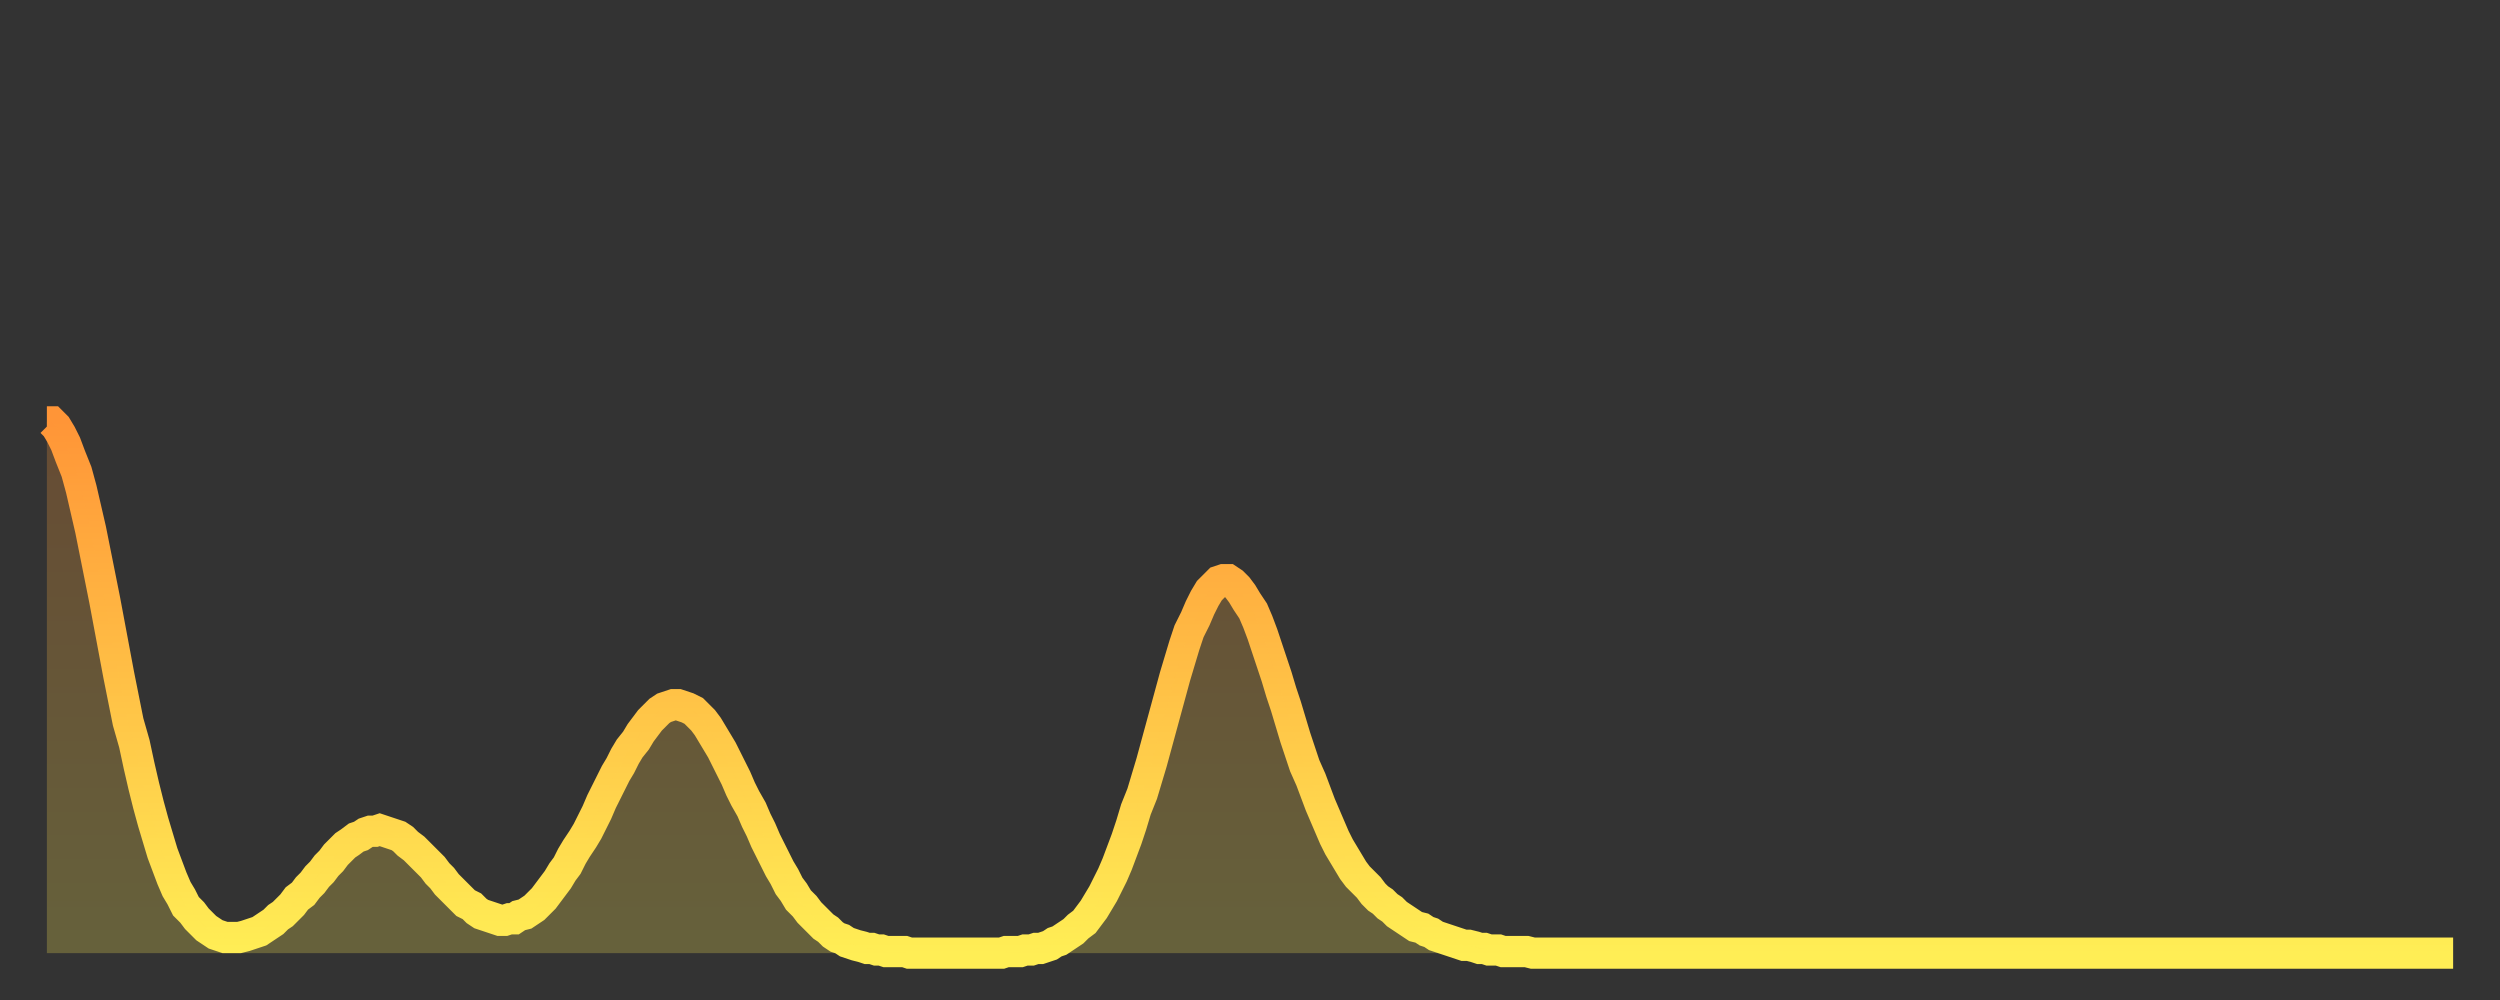 <?xml version="1.0" encoding="utf-8" ?>
<svg baseProfile="full" height="64" version="1.1" width="160" xmlns="http://www.w3.org/2000/svg" xmlns:ev="http://www.w3.org/2001/xml-events" xmlns:xlink="http://www.w3.org/1999/xlink"><rect width="100%" height="100%" fill="#333333" stroke="none"/><defs><linearGradient id="id207224" x1="0" x2="0" y1="0" y2="1"><stop offset="0%" stop-color="#ff9537" /><stop offset="50%" stop-color="#ffc146" /><stop offset="100%" stop-color="#ffee55" /></linearGradient></defs><g transform="translate(3,3)"><g><path d="M 0.0 24.0 0.3 24.0 0.6 24.3 0.9 24.8 1.2 25.4 1.5 26.2 1.9 27.2 2.2 28.3 2.5 29.6 2.8 30.9 3.1 32.4 3.4 33.9 3.7 35.4 4.0 37.0 4.3 38.6 4.6 40.2 4.9 41.7 5.2 43.2 5.6 44.6 5.9 46.0 6.2 47.3 6.5 48.5 6.8 49.6 7.1 50.6 7.4 51.6 7.7 52.4 8.0 53.2 8.3 53.9 8.6 54.4 8.9 55.0 9.3 55.4 9.6 55.8 9.9 56.1 10.2 56.4 10.5 56.6 10.8 56.8 11.1 56.9 11.4 57.0 11.7 57.0 12.0 57.0 12.3 57.0 12.7 56.9 13.0 56.8 13.3 56.7 13.6 56.6 13.9 56.4 14.2 56.2 14.5 56.0 14.8 55.7 15.1 55.5 15.4 55.2 15.7 54.9 16.0 54.5 16.4 54.2 16.7 53.8 17.0 53.5 17.3 53.1 17.6 52.8 17.9 52.4 18.2 52.1 18.5 51.7 18.8 51.4 19.1 51.1 19.4 50.9 19.8 50.6 20.1 50.5 20.4 50.3 20.7 50.2 21.0 50.2 21.3 50.1 21.6 50.2 21.9 50.3 22.2 50.4 22.5 50.5 22.8 50.7 23.1 51.0 23.5 51.3 23.8 51.6 24.1 51.9 24.4 52.2 24.7 52.5 25.0 52.9 25.3 53.2 25.6 53.6 25.9 53.9 26.2 54.2 26.5 54.5 26.8 54.8 27.2 55.0 27.5 55.3 27.8 55.5 28.1 55.6 28.4 55.7 28.7 55.8 29.0 55.9 29.3 55.9 29.6 55.8 29.9 55.8 30.2 55.6 30.6 55.5 30.9 55.3 31.2 55.1 31.5 54.8 31.8 54.5 32.1 54.1 32.4 53.7 32.7 53.3 33.0 52.8 33.3 52.4 33.6 51.8 33.9 51.3 34.3 50.7 34.6 50.2 34.9 49.6 35.2 49.0 35.5 48.3 35.8 47.7 36.1 47.1 36.4 46.5 36.7 46.0 37.0 45.4 37.3 44.9 37.7 44.4 38.0 43.9 38.3 43.5 38.6 43.1 38.9 42.8 39.2 42.5 39.5 42.3 39.8 42.2 40.1 42.1 40.4 42.1 40.7 42.2 41.0 42.3 41.4 42.5 41.7 42.8 42.0 43.1 42.3 43.5 42.6 44.0 42.9 44.5 43.2 45.0 43.5 45.6 43.8 46.2 44.1 46.8 44.4 47.5 44.7 48.1 45.1 48.8 45.4 49.5 45.7 50.1 46.0 50.8 46.3 51.4 46.6 52.0 46.9 52.6 47.2 53.1 47.5 53.7 47.8 54.1 48.1 54.6 48.5 55.0 48.8 55.4 49.1 55.7 49.4 56.0 49.7 56.3 50.0 56.5 50.3 56.8 50.6 57.0 50.9 57.1 51.2 57.3 51.5 57.4 51.8 57.5 52.2 57.6 52.5 57.7 52.8 57.7 53.1 57.8 53.4 57.8 53.7 57.9 54.0 57.9 54.3 57.9 54.6 57.9 54.9 57.9 55.2 58.0 55.6 58.0 55.9 58.0 56.2 58.0 56.5 58.0 56.8 58.0 57.1 58.0 57.4 58.0 57.7 58.0 58.0 58.0 58.3 58.0 58.6 58.0 58.9 58.0 59.3 58.0 59.6 58.0 59.9 58.0 60.2 58.0 60.5 58.0 60.8 58.0 61.1 58.0 61.4 57.9 61.7 57.9 62.0 57.9 62.3 57.9 62.6 57.8 63.0 57.8 63.3 57.7 63.6 57.7 63.9 57.6 64.2 57.5 64.5 57.3 64.8 57.2 65.1 57.0 65.4 56.8 65.7 56.6 66.0 56.3 66.4 56.0 66.7 55.6 67.0 55.2 67.3 54.7 67.6 54.2 67.9 53.6 68.2 53.0 68.5 52.3 68.8 51.5 69.1 50.7 69.4 49.8 69.7 48.8 70.1 47.8 70.4 46.8 70.7 45.8 71.0 44.7 71.3 43.6 71.6 42.5 71.9 41.4 72.2 40.3 72.5 39.3 72.8 38.3 73.1 37.4 73.5 36.6 73.8 35.9 74.1 35.3 74.4 34.8 74.7 34.5 75.0 34.2 75.3 34.1 75.6 34.1 75.9 34.3 76.2 34.6 76.5 35.0 76.8 35.5 77.2 36.1 77.5 36.8 77.8 37.6 78.1 38.5 78.4 39.4 78.7 40.3 79.0 41.3 79.3 42.2 79.6 43.2 79.9 44.2 80.2 45.1 80.5 46.0 80.9 46.9 81.2 47.7 81.5 48.5 81.8 49.2 82.1 49.9 82.4 50.6 82.7 51.2 83.0 51.7 83.3 52.2 83.6 52.7 83.9 53.1 84.3 53.5 84.6 53.8 84.9 54.2 85.2 54.5 85.5 54.7 85.8 55.0 86.1 55.2 86.4 55.5 86.7 55.7 87.0 55.9 87.3 56.1 87.6 56.3 88.0 56.4 88.3 56.6 88.6 56.7 88.9 56.9 89.2 57.0 89.5 57.1 89.8 57.2 90.1 57.3 90.4 57.4 90.7 57.5 91.0 57.5 91.4 57.6 91.7 57.7 92.0 57.7 92.3 57.8 92.6 57.8 92.9 57.8 93.2 57.9 93.5 57.9 93.8 57.9 94.1 57.9 94.4 57.9 94.7 57.9 95.1 58.0 95.4 58.0 95.7 58.0 96.0 58.0 96.3 58.0 96.6 58.0 96.9 58.0 97.2 58.0 97.5 58.0 97.8 58.0 98.1 58.0 98.4 58.0 98.8 58.0 99.1 58.0 99.4 58.0 99.7 58.0 100.0 58.0 100.3 58.0 100.6 58.0 100.9 58.0 101.2 58.0 101.5 58.0 101.8 58.0 102.2 58.0 102.5 58.0 102.8 58.0 103.1 58.0 103.4 58.0 103.7 58.0 104.0 58.0 104.3 58.0 104.6 58.0 104.9 58.0 105.2 58.0 105.5 58.0 105.9 58.0 106.2 58.0 106.5 58.0 106.8 58.0 107.1 58.0 107.4 58.0 107.7 58.0 108.0 58.0 108.3 58.0 108.6 58.0 108.9 58.0 109.3 58.0 109.6 58.0 109.9 58.0 110.2 58.0 110.5 58.0 110.8 58.0 111.1 58.0 111.4 58.0 111.7 58.0 112.0 58.0 112.3 58.0 112.6 58.0 113.0 58.0 113.3 58.0 113.6 58.0 113.9 58.0 114.2 58.0 114.5 58.0 114.8 58.0 115.1 58.0 115.4 58.0 115.7 58.0 116.0 58.0 116.3 58.0 116.7 58.0 117.0 58.0 117.3 58.0 117.6 58.0 117.9 58.0 118.2 58.0 118.5 58.0 118.8 58.0 119.1 58.0 119.4 58.0 119.7 58.0 120.1 58.0 120.4 58.0 120.7 58.0 121.0 58.0 121.3 58.0 121.6 58.0 121.9 58.0 122.2 58.0 122.5 58.0 122.8 58.0 123.1 58.0 123.4 58.0 123.8 58.0 124.1 58.0 124.4 58.0 124.7 58.0 125.0 58.0 125.3 58.0 125.6 58.0 125.9 58.0 126.2 58.0 126.5 58.0 126.8 58.0 127.2 58.0 127.5 58.0 127.8 58.0 128.1 58.0 128.4 58.0 128.7 58.0 129.0 58.0 129.3 58.0 129.6 58.0 129.9 58.0 130.2 58.0 130.5 58.0 130.9 58.0 131.2 58.0 131.5 58.0 131.8 58.0 132.1 58.0 132.4 58.0 132.7 58.0 133.0 58.0 133.3 58.0 133.6 58.0 133.9 58.0 134.2 58.0 134.6 58.0 134.9 58.0 135.2 58.0 135.5 58.0 135.8 58.0 136.1 58.0 136.4 58.0 136.7 58.0 137.0 58.0 137.3 58.0 137.6 58.0 138.0 58.0 138.3 58.0 138.6 58.0 138.9 58.0 139.2 58.0 139.5 58.0 139.8 58.0 140.1 58.0 140.4 58.0 140.7 58.0 141.0 58.0 141.3 58.0 141.7 58.0 142.0 58.0 142.3 58.0 142.6 58.0 142.9 58.0 143.2 58.0 143.5 58.0 143.8 58.0 144.1 58.0 144.4 58.0 144.7 58.0 145.1 58.0 145.4 58.0 145.7 58.0 146.0 58.0 146.3 58.0 146.6 58.0 146.9 58.0 147.2 58.0 147.5 58.0 147.8 58.0 148.1 58.0 148.4 58.0 148.8 58.0 149.1 58.0 149.4 58.0 149.7 58.0 150.0 58.0 150.3 58.0 150.6 58.0 150.9 58.0 151.2 58.0 151.5 58.0 151.8 58.0 152.1 58.0 152.5 58.0 152.8 58.0 153.1 58.0 153.4 58.0 153.7 58.0 154.0 58.0" fill="none" id="graph-curve" opacity="1" stroke="url(#id207224)" stroke-width="2" /><path d="M 0 58 L 0.0 24.0 0.3 24.0 0.6 24.3 0.9 24.8 1.2 25.4 1.5 26.2 1.9 27.2 2.2 28.3 2.5 29.6 2.8 30.9 3.1 32.4 3.4 33.9 3.7 35.4 4.0 37.0 4.3 38.6 4.6 40.2 4.9 41.7 5.2 43.2 5.6 44.6 5.9 46.0 6.2 47.3 6.5 48.5 6.8 49.6 7.1 50.6 7.4 51.6 7.7 52.4 8.0 53.2 8.3 53.9 8.6 54.4 8.9 55.0 9.3 55.4 9.6 55.8 9.9 56.1 10.2 56.4 10.5 56.6 10.8 56.8 11.1 56.9 11.4 57.0 11.7 57.0 12.0 57.0 12.3 57.0 12.7 56.9 13.0 56.8 13.3 56.7 13.6 56.6 13.9 56.4 14.2 56.2 14.5 56.0 14.8 55.7 15.1 55.5 15.4 55.2 15.7 54.9 16.0 54.5 16.4 54.2 16.7 53.8 17.0 53.5 17.3 53.1 17.6 52.8 17.9 52.4 18.2 52.1 18.5 51.7 18.8 51.4 19.1 51.1 19.4 50.9 19.8 50.6 20.1 50.5 20.4 50.3 20.7 50.2 21.0 50.2 21.3 50.1 21.6 50.2 21.9 50.3 22.2 50.4 22.5 50.5 22.8 50.7 23.1 51.0 23.5 51.3 23.8 51.6 24.1 51.9 24.4 52.2 24.7 52.5 25.0 52.9 25.3 53.2 25.6 53.6 25.9 53.9 26.2 54.2 26.5 54.5 26.8 54.8 27.2 55.0 27.5 55.3 27.8 55.5 28.1 55.6 28.4 55.7 28.7 55.8 29.0 55.9 29.3 55.9 29.6 55.8 29.9 55.8 30.2 55.6 30.6 55.5 30.9 55.3 31.2 55.1 31.5 54.8 31.8 54.5 32.1 54.1 32.4 53.7 32.7 53.3 33.0 52.8 33.3 52.4 33.6 51.8 33.9 51.3 34.3 50.7 34.6 50.2 34.9 49.6 35.2 49.0 35.5 48.3 35.8 47.7 36.1 47.1 36.4 46.5 36.7 46.0 37.0 45.4 37.3 44.9 37.7 44.4 38.0 43.9 38.3 43.5 38.6 43.1 38.9 42.8 39.2 42.5 39.5 42.3 39.8 42.2 40.1 42.1 40.4 42.1 40.7 42.2 41.0 42.3 41.4 42.5 41.7 42.8 42.0 43.1 42.3 43.5 42.6 44.0 42.9 44.5 43.2 45.0 43.5 45.6 43.8 46.2 44.1 46.8 44.4 47.5 44.7 48.1 45.1 48.8 45.4 49.5 45.7 50.1 46.0 50.8 46.3 51.4 46.6 52.0 46.9 52.6 47.2 53.1 47.5 53.7 47.8 54.1 48.1 54.6 48.5 55.0 48.8 55.4 49.1 55.7 49.4 56.0 49.7 56.3 50.0 56.5 50.3 56.8 50.6 57.0 50.9 57.1 51.2 57.3 51.5 57.4 51.8 57.5 52.2 57.6 52.5 57.7 52.8 57.7 53.1 57.8 53.4 57.8 53.7 57.9 54.0 57.9 54.3 57.9 54.6 57.9 54.9 57.9 55.2 58.0 55.6 58.0 55.9 58.0 56.2 58.0 56.5 58.0 56.8 58.0 57.1 58.0 57.4 58.0 57.7 58.0 58.0 58.0 58.3 58.0 58.6 58.0 58.9 58.0 59.3 58.0 59.6 58.0 59.9 58.0 60.2 58.0 60.5 58.0 60.8 58.0 61.1 58.0 61.4 57.9 61.7 57.9 62.0 57.9 62.3 57.9 62.6 57.8 63.0 57.8 63.3 57.7 63.6 57.7 63.9 57.6 64.2 57.5 64.5 57.3 64.8 57.2 65.1 57.0 65.4 56.8 65.7 56.6 66.0 56.3 66.4 56.0 66.7 55.6 67.0 55.2 67.3 54.7 67.6 54.2 67.9 53.6 68.2 53.0 68.5 52.3 68.8 51.5 69.1 50.7 69.4 49.8 69.7 48.8 70.1 47.8 70.4 46.8 70.7 45.8 71.0 44.7 71.3 43.6 71.6 42.5 71.9 41.4 72.2 40.3 72.5 39.3 72.8 38.3 73.1 37.4 73.5 36.6 73.8 35.9 74.1 35.3 74.4 34.8 74.7 34.5 75.0 34.2 75.3 34.1 75.6 34.1 75.9 34.3 76.2 34.6 76.5 35.0 76.8 35.5 77.2 36.1 77.5 36.8 77.8 37.6 78.1 38.5 78.4 39.4 78.7 40.3 79.0 41.3 79.3 42.2 79.6 43.2 79.9 44.2 80.2 45.1 80.5 46.0 80.9 46.9 81.2 47.7 81.5 48.5 81.8 49.2 82.1 49.9 82.4 50.6 82.7 51.2 83.0 51.7 83.3 52.2 83.6 52.7 83.9 53.1 84.3 53.5 84.6 53.8 84.9 54.2 85.2 54.5 85.5 54.7 85.8 55.0 86.1 55.2 86.4 55.5 86.7 55.7 87.0 55.9 87.3 56.1 87.6 56.3 88.0 56.4 88.3 56.6 88.6 56.7 88.9 56.9 89.2 57.0 89.5 57.1 89.8 57.2 90.1 57.3 90.4 57.4 90.7 57.5 91.0 57.5 91.4 57.6 91.7 57.7 92.0 57.7 92.3 57.8 92.6 57.8 92.9 57.8 93.2 57.9 93.5 57.9 93.8 57.9 94.1 57.9 94.4 57.9 94.7 57.9 95.1 58.0 95.4 58.0 95.7 58.0 96.0 58.0 96.3 58.0 96.6 58.0 96.9 58.0 97.2 58.0 97.5 58.0 97.8 58.0 98.1 58.0 98.4 58.0 98.8 58.0 99.1 58.0 99.4 58.0 99.7 58.0 100.0 58.0 100.3 58.0 100.6 58.0 100.9 58.0 101.2 58.0 101.5 58.0 101.8 58.0 102.2 58.0 102.5 58.0 102.8 58.0 103.1 58.0 103.4 58.0 103.7 58.0 104.0 58.0 104.3 58.0 104.6 58.0 104.9 58.0 105.2 58.0 105.5 58.0 105.9 58.0 106.2 58.0 106.5 58.0 106.8 58.0 107.1 58.0 107.4 58.0 107.7 58.0 108.0 58.0 108.3 58.0 108.6 58.0 108.9 58.0 109.3 58.0 109.6 58.0 109.9 58.0 110.2 58.0 110.5 58.0 110.8 58.0 111.1 58.0 111.4 58.0 111.7 58.0 112.0 58.0 112.3 58.0 112.6 58.0 113.0 58.0 113.3 58.0 113.6 58.0 113.9 58.0 114.2 58.0 114.5 58.0 114.8 58.0 115.1 58.0 115.4 58.0 115.7 58.0 116.0 58.0 116.3 58.0 116.7 58.0 117.0 58.0 117.3 58.0 117.6 58.0 117.9 58.0 118.2 58.0 118.5 58.0 118.8 58.0 119.1 58.0 119.4 58.0 119.7 58.0 120.1 58.0 120.4 58.0 120.7 58.0 121.0 58.0 121.3 58.0 121.6 58.0 121.9 58.0 122.2 58.0 122.5 58.0 122.8 58.0 123.1 58.0 123.4 58.0 123.8 58.0 124.1 58.0 124.4 58.0 124.7 58.0 125.0 58.0 125.3 58.0 125.6 58.0 125.9 58.0 126.2 58.0 126.5 58.0 126.8 58.0 127.2 58.0 127.5 58.0 127.8 58.0 128.1 58.0 128.4 58.0 128.7 58.0 129.0 58.0 129.3 58.0 129.6 58.0 129.9 58.0 130.2 58.0 130.5 58.0 130.9 58.0 131.2 58.0 131.5 58.0 131.8 58.0 132.1 58.0 132.4 58.0 132.7 58.0 133.0 58.0 133.3 58.0 133.6 58.0 133.9 58.0 134.2 58.0 134.6 58.0 134.9 58.0 135.2 58.0 135.5 58.0 135.8 58.0 136.1 58.0 136.4 58.0 136.7 58.0 137.0 58.0 137.3 58.0 137.6 58.0 138.0 58.0 138.3 58.0 138.6 58.0 138.9 58.0 139.2 58.0 139.5 58.0 139.8 58.0 140.1 58.0 140.4 58.0 140.7 58.0 141.0 58.0 141.3 58.0 141.7 58.0 142.0 58.0 142.3 58.0 142.6 58.0 142.9 58.0 143.2 58.0 143.5 58.0 143.8 58.0 144.1 58.0 144.4 58.0 144.7 58.0 145.1 58.0 145.4 58.0 145.7 58.0 146.0 58.0 146.3 58.0 146.6 58.0 146.9 58.0 147.2 58.0 147.5 58.0 147.8 58.0 148.1 58.0 148.4 58.0 148.8 58.0 149.1 58.0 149.4 58.0 149.7 58.0 150.0 58.0 150.3 58.0 150.6 58.0 150.9 58.0 151.2 58.0 151.5 58.0 151.8 58.0 152.1 58.0 152.5 58.0 152.8 58.0 153.1 58.0 153.4 58.0 153.7 58.0 154.0 58.0 154 58" fill="url(#id207224)" fill-opacity=".25" id="graph-shadow" /></g></g></svg>